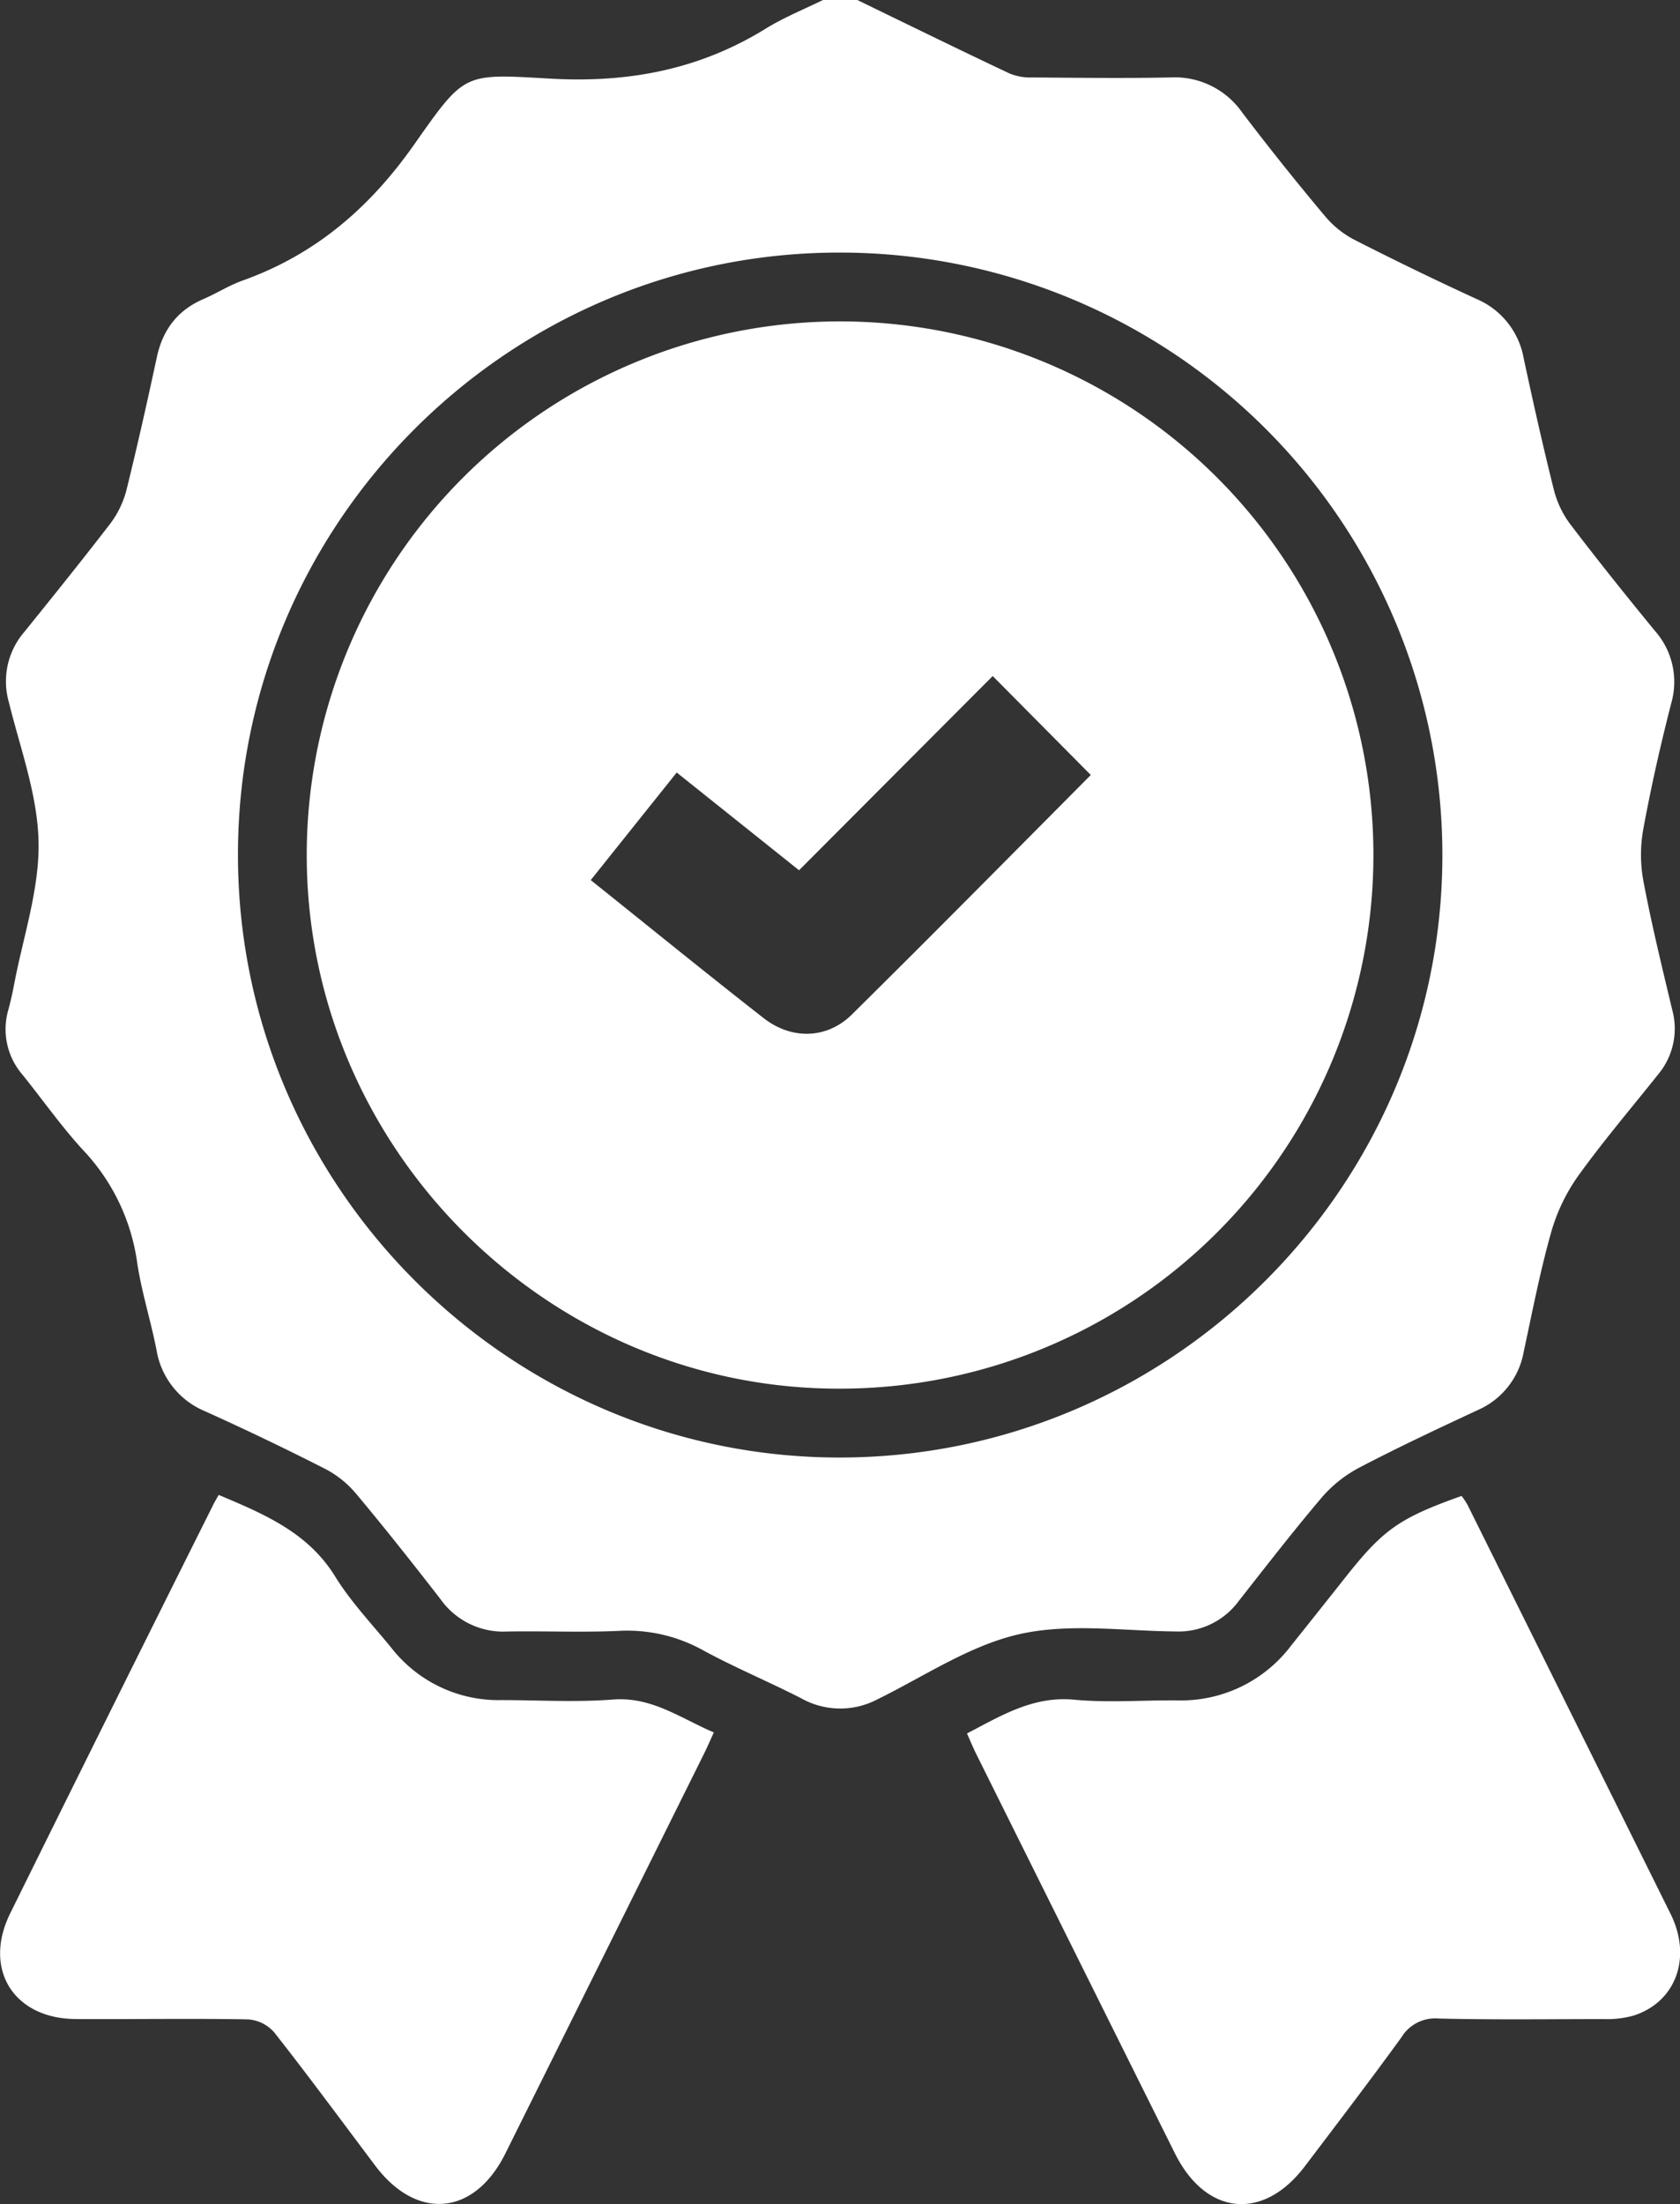 <?xml version="1.0" encoding="UTF-8"?> <svg xmlns="http://www.w3.org/2000/svg" viewBox="0 0 292.35 383.35"><rect x="0" y="0" width="292.35" height="383.35" fill="#333333" stroke="none"/><defs><style>.cls-1{fill:#fff;}</style></defs><g id="Слой_2" data-name="Слой 2"><g id="Слой_1-2" data-name="Слой 1"><path class="cls-1" d="M149.19,0C158,4.28,166.83,8.6,175.7,12.79a9.61,9.61,0,0,0,4,.68c8,.06,16,.16,23.94,0a14.33,14.33,0,0,1,12.52,6.09q7,9.21,14.48,18.11a16.69,16.69,0,0,0,5.14,4.08Q246.24,47.08,256.94,52a13.85,13.85,0,0,1,8.22,10.37c1.65,7.67,3.36,15.33,5.27,22.93a16.85,16.85,0,0,0,2.86,5.92c4.75,6.24,9.67,12.37,14.65,18.45a13.39,13.39,0,0,1,2.92,12.52C289,129.41,287.35,136.69,286,144a25.19,25.19,0,0,0-.05,9.08c1.43,7.58,3.26,15.09,5.06,22.6a12.41,12.41,0,0,1-2.49,11.22c-4.66,5.85-9.53,11.56-13.89,17.62a32.09,32.09,0,0,0-4.72,9.87c-1.92,6.82-3.27,13.81-4.76,20.74a13.67,13.67,0,0,1-8,10.12c-6.88,3.21-13.77,6.43-20.5,9.95a22.41,22.41,0,0,0-6.58,5.18c-5,5.88-9.73,12-14.51,18.08a13,13,0,0,1-11,5.29c-9.1-.08-18.55-1.49-27.21.48s-16.53,7.34-24.69,11.34a13.87,13.87,0,0,1-13.23-.19c-5.65-2.89-11.54-5.34-17.11-8.37a27.15,27.15,0,0,0-14.63-3.36c-6.48.29-13,0-19.45.11a13.37,13.37,0,0,1-11.58-5.62c-4.81-6.2-9.69-12.37-14.73-18.39a17.65,17.65,0,0,0-5.43-4.32q-10.32-5.25-20.87-10a14,14,0,0,1-8.4-10.66c-1-5.13-2.63-10.16-3.38-15.31A35.54,35.54,0,0,0,14.43,200c-3.78-4.12-7-8.72-10.54-13.11a12.09,12.09,0,0,1-2.45-11.22c.39-1.44.72-2.9,1-4.37,1.56-8.26,4.41-16.54,4.27-24.77s-3.18-16.31-5.17-24.41a13.16,13.16,0,0,1,2.7-12.22c5-6.2,10-12.4,14.89-18.75A16.59,16.59,0,0,0,22,85.26C23.88,77.65,25.6,70,27.25,62.32c1-4.87,3.59-8.37,8.23-10.34,2.29-1,4.42-2.36,6.75-3.19C54.84,44.29,64.29,36.18,72,25.24c9-12.77,8.55-12.42,23.85-11.56,13.51.76,25.86-1.58,37.37-8.68,3.15-1.95,6.62-3.35,10-5Zm-2.95,253.5C203.94,253.42,251,206.36,251,148.71A104.81,104.81,0,0,0,146.34,43.93c-57.83-.16-105,47-104.93,104.86C41.47,206.45,88.65,253.57,146.24,253.5Z"></path><path class="cls-1" d="M38.05,260c8,3.37,15.54,6.53,20.28,14.2,2.73,4.42,6.4,8.27,9.71,12.32a23.66,23.66,0,0,0,19.19,9.17c6.48,0,13,.4,19.44-.1,6.77-.52,11.71,3.24,17.55,5.72-.68,1.48-1.16,2.6-1.7,3.69q-17.28,34.79-34.58,69.55c-5.37,10.8-15.36,11.75-22.61,2.15-5.85-7.76-11.61-15.6-17.62-23.23a6.65,6.65,0,0,0-4.54-2.25c-10-.18-19.94,0-29.91-.06C2.4,351.14-3,342.52,1.75,332.83Q19.29,297.34,37,261.93C37.24,261.38,37.58,260.87,38.05,260Z"></path><path class="cls-1" d="M168.27,301.49c6-3.12,11.53-6.54,18.67-5.87,5.93.55,11.95.07,17.94.12a24,24,0,0,0,19.79-9.52q4.67-5.84,9.31-11.7c6.72-8.51,9.46-10.46,20.36-14.34a14.54,14.54,0,0,1,1,1.48q17.7,35.61,35.38,71.23c3.76,7.61.91,15.33-6.48,17.68a17.43,17.43,0,0,1-5.15.6c-9.6,0-19.2.14-28.8-.1a6.86,6.86,0,0,0-6.43,3.29c-5.49,7.56-11.17,15-16.81,22.43-7.25,9.56-17.21,8.55-22.6-2.28Q187.13,339.74,169.85,305C169.3,303.88,168.84,302.75,168.27,301.49Z"></path><path class="cls-1" d="M146.38,241.52c-50.77.25-92.74-41.41-93-92.31a92.81,92.81,0,1,1,93,92.31ZM102.8,153.07c10.21,8.16,20.06,16.18,30.08,24,4.91,3.83,11.06,3.64,15.38-.64,14.09-13.92,28-28,41.56-41.64l-17.07-17.21-33.7,33.78-21.29-17Z"></path></g></g></svg> 